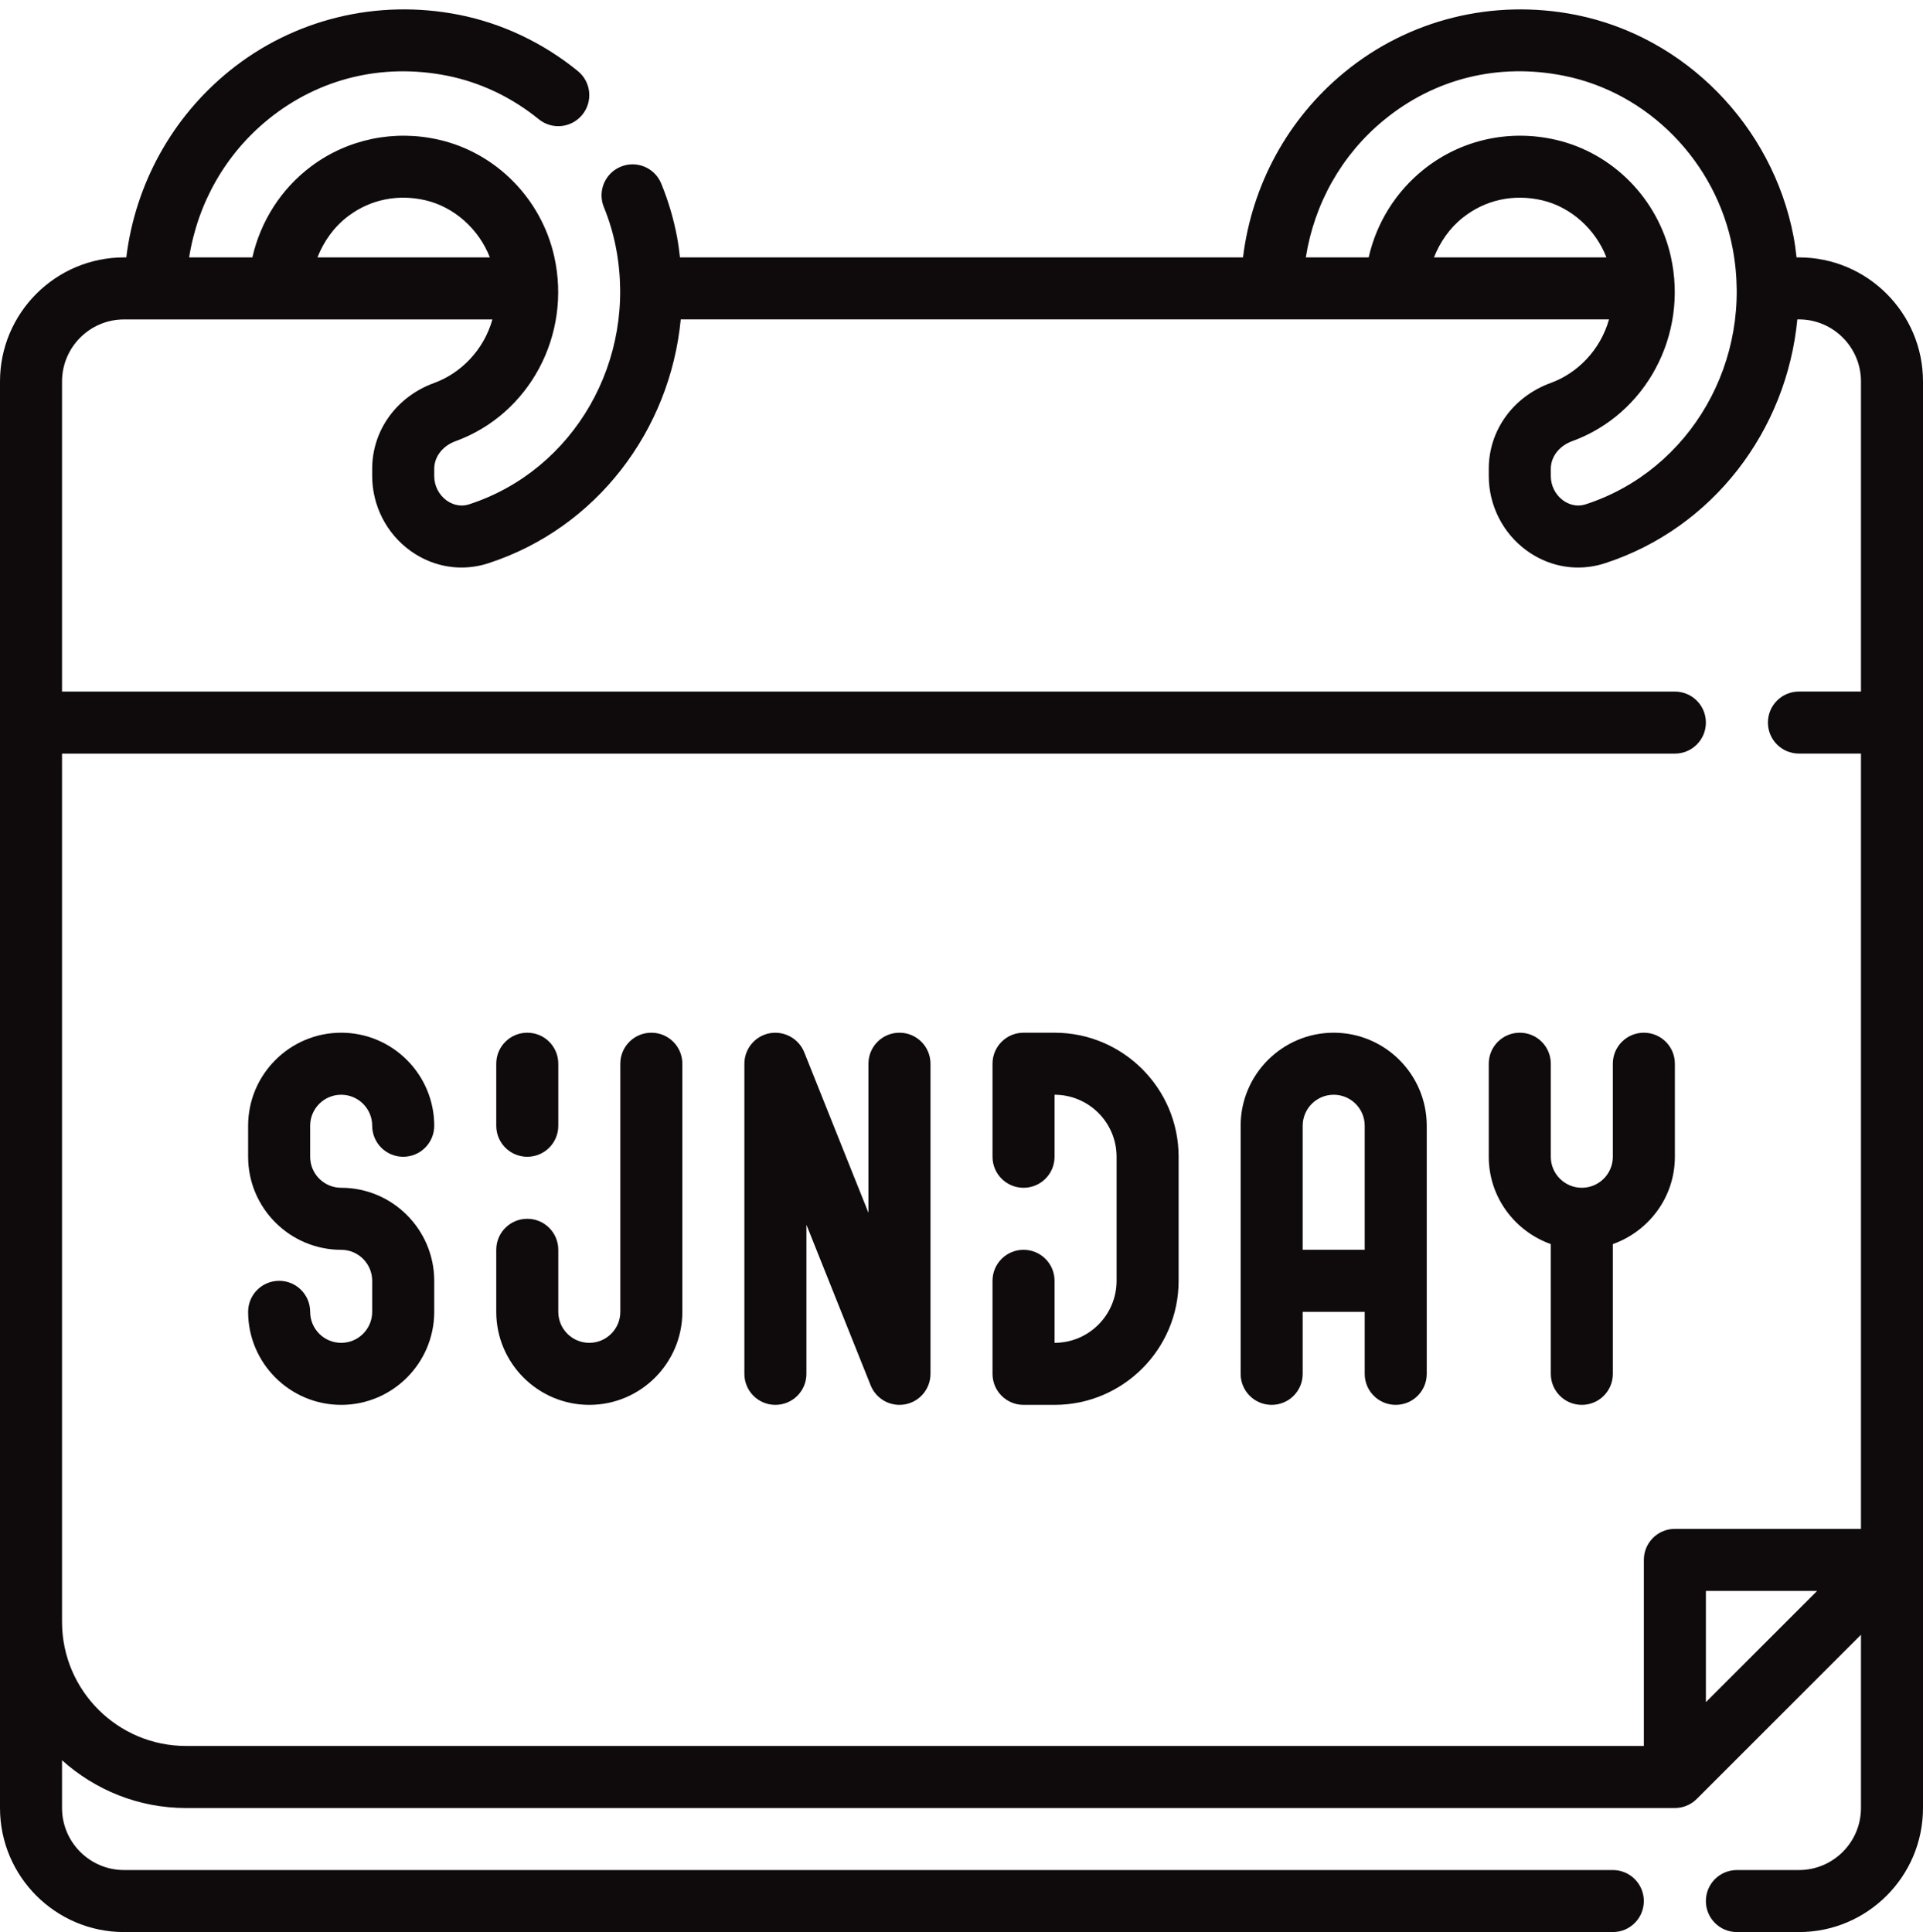 <?xml version="1.0" encoding="UTF-8" standalone="no"?><svg xmlns="http://www.w3.org/2000/svg" xmlns:xlink="http://www.w3.org/1999/xlink" fill="#0f0a0b" height="62.3" preserveAspectRatio="xMidYMid meet" version="1" viewBox="1.0 0.7 62.0 62.3" width="62" zoomAndPan="magnify"><g><g id="change1_1"><path d="M59,9h-0.077c-0.026-0.224-0.054-0.449-0.097-0.674c-0.683-3.579-3.507-6.451-7.027-7.148 c-2.664-0.526-5.379,0.149-7.452,1.852C42.516,4.533,41.364,6.665,41.076,9H22.923c-0.026-0.224-0.054-0.448-0.097-0.673 c-0.111-0.584-0.281-1.158-0.507-1.707c-0.209-0.512-0.792-0.757-1.305-0.545C20.504,6.284,20.26,6.868,20.47,7.38 c0.174,0.424,0.306,0.869,0.392,1.321c0.688,3.605-1.346,7.156-4.731,8.259c-0.337,0.11-0.604-0.03-0.733-0.124 C15.148,16.655,15,16.361,15,16.05v-0.232c0-0.39,0.27-0.739,0.687-0.892c2.381-0.865,3.749-3.426,3.182-5.956 C18.452,7.111,17,5.635,15.169,5.21c-1.454-0.34-2.96-0.026-4.135,0.853C10.064,6.789,9.403,7.832,9.137,9H7.098 c0.277-1.752,1.176-3.343,2.566-4.464c1.626-1.312,3.671-1.807,5.746-1.396c1.067,0.211,2.09,0.696,2.958,1.403 c0.43,0.351,1.059,0.284,1.407-0.144c0.349-0.429,0.284-1.059-0.144-1.407c-1.121-0.913-2.446-1.541-3.833-1.815 c-2.631-0.52-5.326,0.136-7.391,1.802C6.546,4.482,5.363,6.637,5.072,9H5c-2.206,0-4,1.794-4,4v46c0,2.206,1.794,4,4,4h47.999 c0.553,0,1-0.447,1-1s-0.447-1-1-1H5c-1.103,0-2-0.897-2-2v-1.54C4.063,58.414,5.462,59,7,59h48c0.134,0,0.264-0.027,0.385-0.078 c0.122-0.051,0.232-0.125,0.323-0.217L61,53.414V59c0,1.103-0.897,2-2,2h-2c-0.553,0-1,0.447-1,1s0.447,1,1,1h2 c2.206,0,4-1.794,4-4V13C63,10.794,61.206,9,59,9z M45.616,4.575c1.633-1.342,3.687-1.853,5.794-1.435 c2.729,0.539,4.92,2.774,5.451,5.561c0.688,3.605-1.346,7.156-4.731,8.259c-0.337,0.11-0.604-0.03-0.733-0.124 C51.148,16.655,51,16.361,51,16.05v-0.232c0-0.39,0.27-0.739,0.687-0.892c2.381-0.865,3.749-3.426,3.182-5.956 C54.452,7.111,53,5.635,51.169,5.21c-1.505-0.35-3.055-0.006-4.249,0.94c-0.916,0.728-1.538,1.73-1.792,2.85h-2.027 C43.374,7.269,44.251,5.696,45.616,4.575z M52.793,9h-5.56c0.196-0.496,0.503-0.943,0.931-1.283 c0.726-0.575,1.631-0.771,2.552-0.56C51.65,7.375,52.443,8.092,52.793,9z M12.233,7.664c0.713-0.534,1.596-0.712,2.482-0.507 C15.65,7.375,16.443,8.092,16.793,9h-5.558C11.442,8.476,11.774,8.008,12.233,7.664z M3,53V25h52c0.553,0,1-0.447,1-1 s-0.447-1-1-1H3V13c0-1.103,0.897-2,2-2h11.876c-0.28,0.996-1.027,1.739-1.873,2.047C13.786,13.488,13,14.576,13,15.817v0.232 c0,0.95,0.457,1.849,1.222,2.404c0.497,0.361,1.073,0.547,1.658,0.547c0.29,0,0.583-0.046,0.869-0.139 c3.489-1.136,5.856-4.286,6.199-7.862h29.929c-0.28,0.996-1.027,1.739-1.873,2.047C49.786,13.488,49,14.576,49,15.817v0.232 c0,0.95,0.457,1.849,1.222,2.404c0.497,0.361,1.073,0.547,1.658,0.547c0.29,0,0.583-0.046,0.869-0.139 c3.489-1.136,5.856-4.286,6.199-7.862H59c1.103,0,2,0.897,2,2v10h-2c-0.553,0-1,0.447-1,1s0.447,1,1,1h2v25h-6 c-0.553,0-1,0.447-1,1v6H7C4.794,57,3,55.206,3,53z M59.586,52L56,55.586V52H59.586z"/><path d="M35,34h-1c-0.553,0-1,0.447-1,1v3c0,0.553,0.447,1,1,1s1-0.447,1-1v-2c1.103,0,2,0.897,2,2v4c0,1.103-0.897,2-2,2v-2 c0-0.553-0.447-1-1-1s-1,0.447-1,1v3c0,0.553,0.447,1,1,1h1c2.206,0,4-1.794,4-4v-4C39,35.794,37.206,34,35,34z"/><path d="M44,34c-1.654,0-3,1.346-3,3v8c0,0.553,0.447,1,1,1s1-0.447,1-1v-2h2v2c0,0.553,0.447,1,1,1s1-0.447,1-1v-8 C47,35.346,45.654,34,44,34z M43,41v-4c0-0.552,0.448-1,1-1s1,0.448,1,1v4H43z"/><path d="M53,40.816c1.161-0.414,2-1.514,2-2.816v-3c0-0.553-0.447-1-1-1s-1,0.447-1,1v3c0,0.552-0.448,1-1,1s-1-0.448-1-1v-3 c0-0.553-0.447-1-1-1s-1,0.447-1,1v3c0,1.302,0.839,2.402,2,2.816V45c0,0.553,0.447,1,1,1s1-0.447,1-1V40.816z"/><path d="M12,36c0.552,0,1,0.448,1,1c0,0.553,0.447,1,1,1s1-0.447,1-1c0-1.654-1.346-3-3-3s-3,1.346-3,3v1c0,1.654,1.346,3,3,3 c0.552,0,1,0.448,1,1v1c0,0.552-0.448,1-1,1s-1-0.448-1-1c0-0.553-0.447-1-1-1s-1,0.447-1,1c0,1.654,1.346,3,3,3s3-1.346,3-3v-1 c0-1.654-1.346-3-3-3c-0.552,0-1-0.448-1-1v-1C11,36.448,11.448,36,12,36z"/><path d="M22,34c-0.553,0-1,0.447-1,1v8c0,0.552-0.448,1-1,1s-1-0.448-1-1v-2c0-0.553-0.447-1-1-1s-1,0.447-1,1v2 c0,1.654,1.346,3,3,3s3-1.346,3-3v-8C23,34.447,22.553,34,22,34z"/><path d="M18,38c0.553,0,1-0.447,1-1v-2c0-0.553-0.447-1-1-1s-1,0.447-1,1v2C17,37.553,17.447,38,18,38z"/><path d="M30,34c-0.553,0-1,0.447-1,1v4.808l-2.071-5.179c-0.179-0.446-0.653-0.698-1.118-0.611C25.34,34.108,25,34.521,25,35v10 c0,0.553,0.447,1,1,1s1-0.447,1-1v-4.808l2.071,5.179C29.226,45.757,29.598,46,29.999,46c0.063,0,0.127-0.006,0.19-0.018 C30.66,45.892,31,45.479,31,45V35C31,34.447,30.553,34,30,34z"/></g></g></svg>